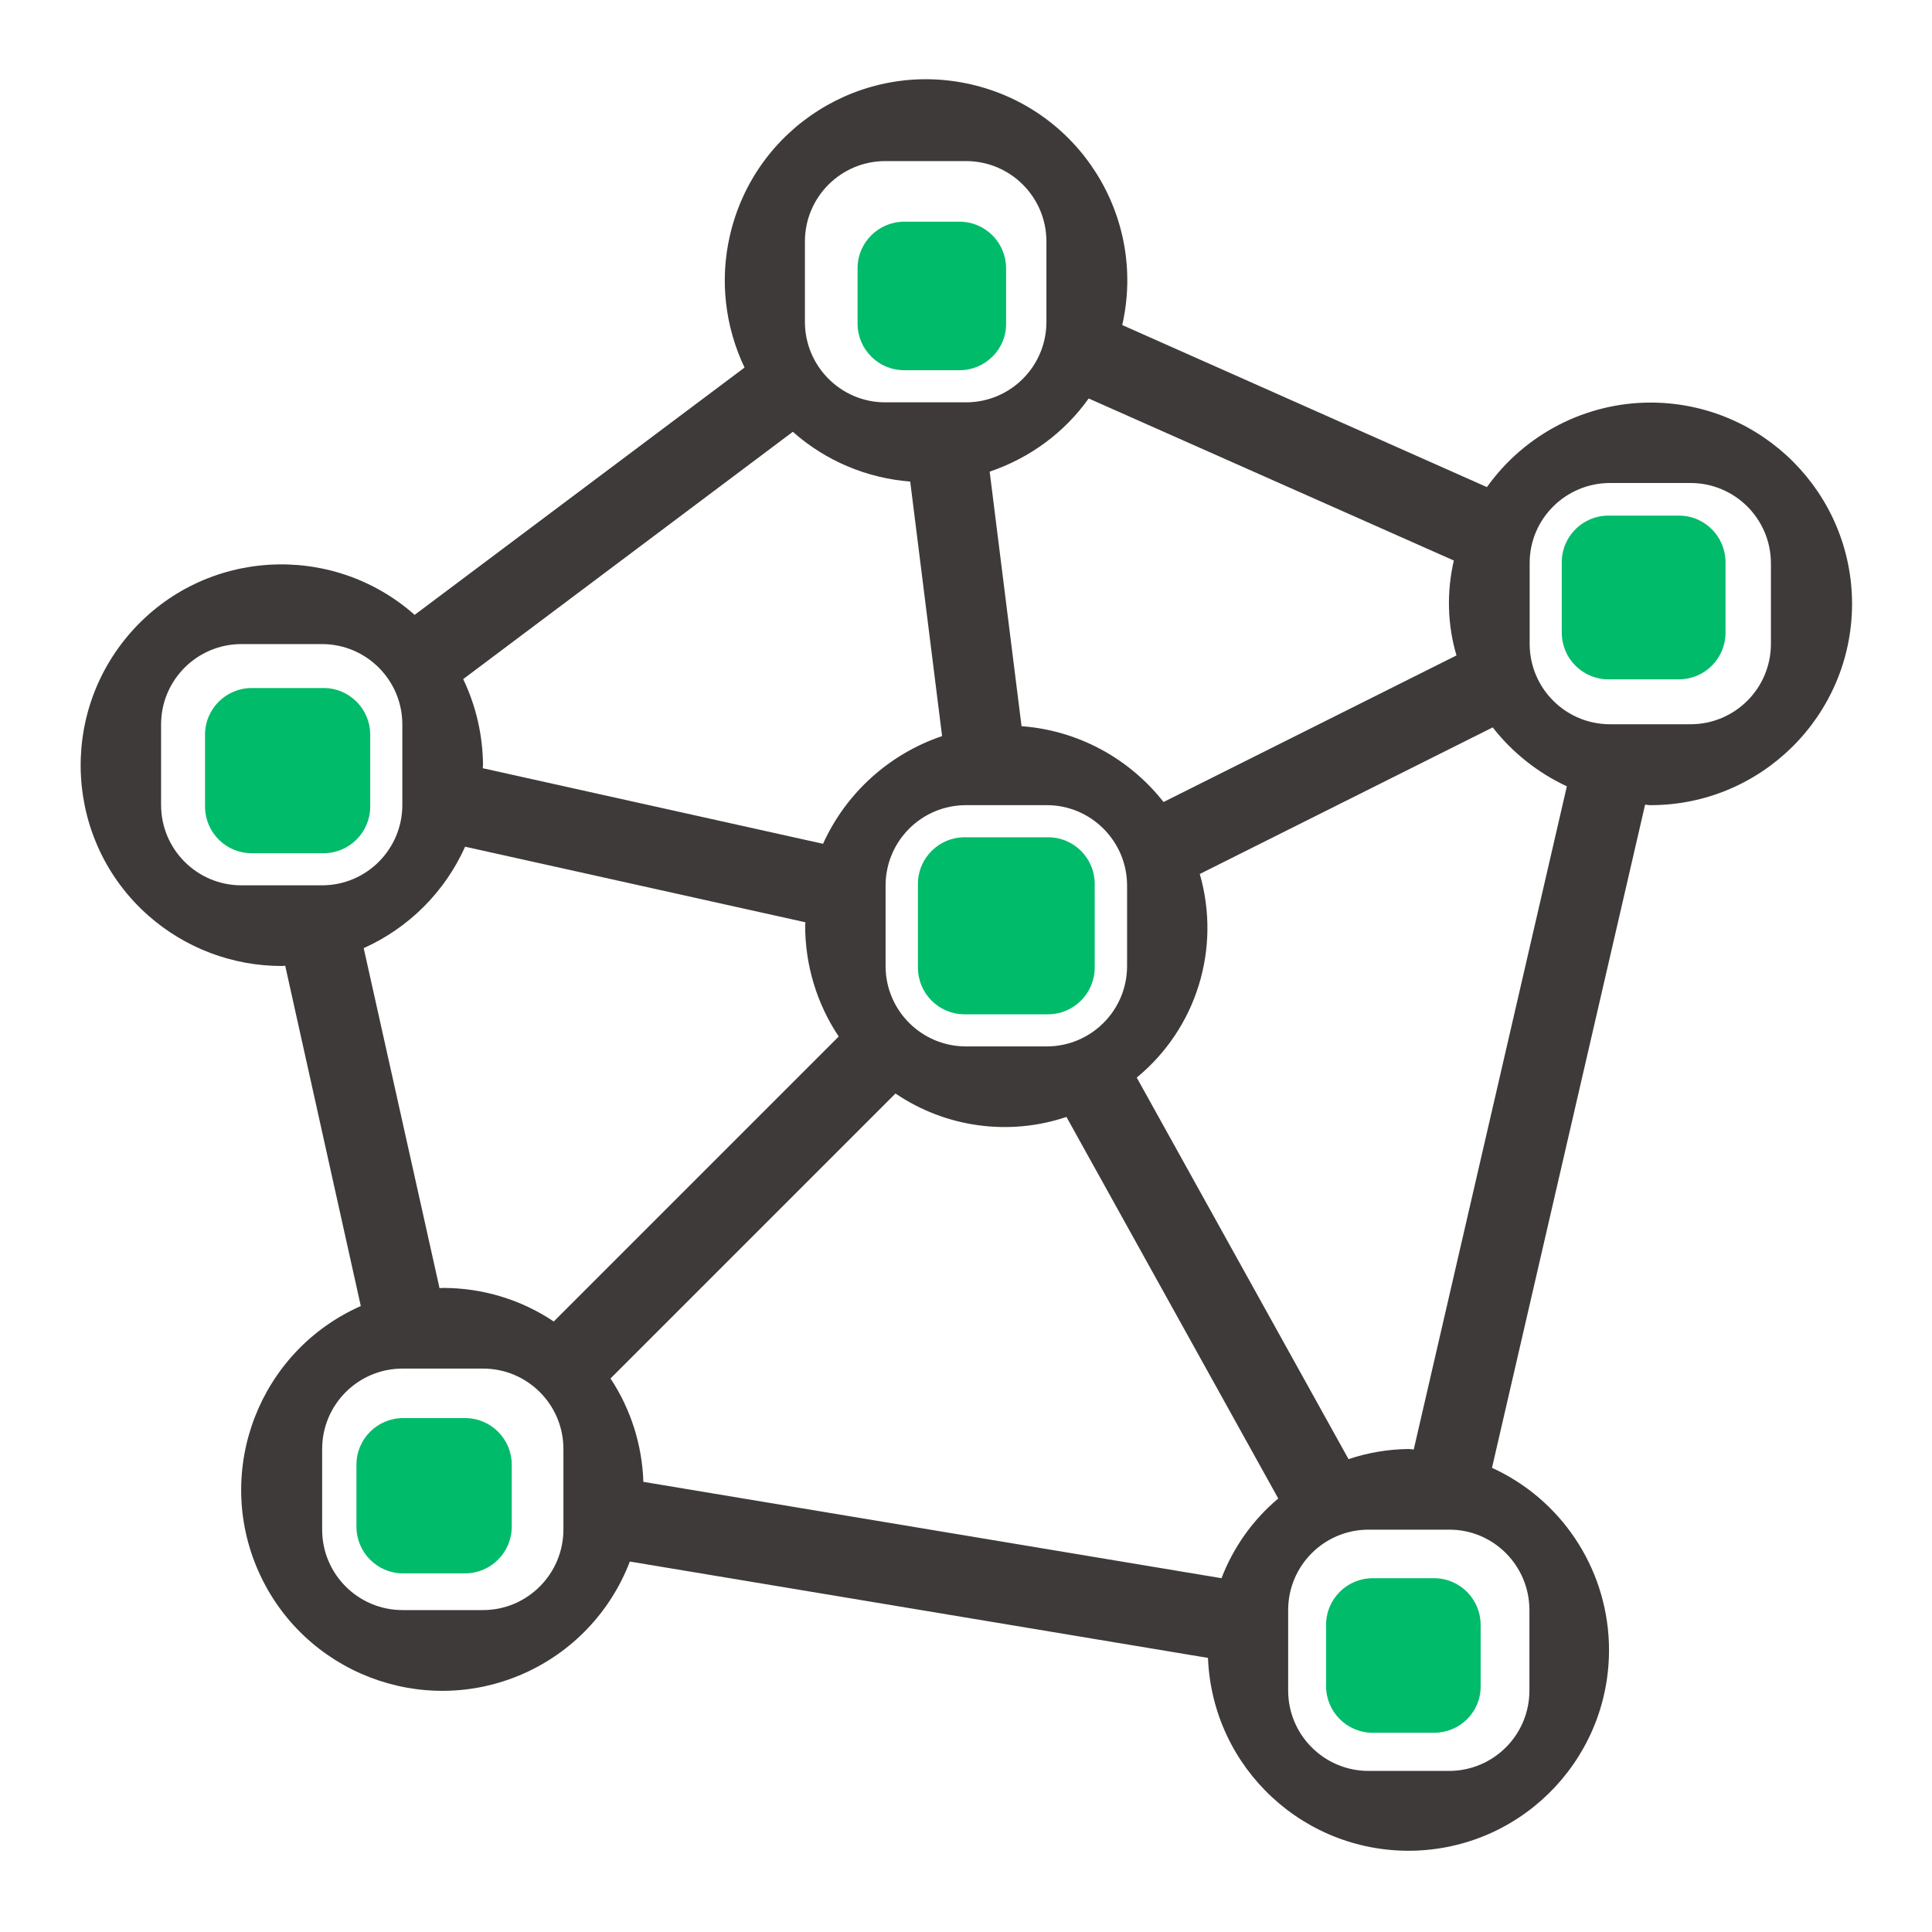 <?xml version="1.0" encoding="utf-8"?>
<!-- Generator: Adobe Illustrator 27.1.1, SVG Export Plug-In . SVG Version: 6.00 Build 0)  -->
<svg version="1.1" id="圖層_1" xmlns="http://www.w3.org/2000/svg" xmlns:xlink="http://www.w3.org/1999/xlink" x="0px" y="0px"
	 viewBox="0 0 800 800" style="enable-background:new 0 0 800 800;" xml:space="preserve">
<style type="text/css">
	.st0{fill:#3E3A39;}
	.st1{fill:none;}
	.st2{fill:#00BB6A;}
</style>
<path class="st0" d="M116.7,400c0.5,0,0.9-0.1,1.4-0.1l31.3,140.9c-42,18.6-61,67.8-42.4,109.8c18.6,42,67.8,61,109.8,42.4
	c20.3-9,36.1-25.7,44-46.4l239.4,39.9c1.8,45.8,40.3,81.5,86.2,79.8c45.8-1.8,81.5-40.3,79.8-86.2c-1.2-31.3-19.9-59.3-48.4-72.3
	l63.4-274.6c0.7,0,1.3,0.2,2.1,0.2c46,0.1,83.4-37.1,83.6-83.1c0.1-46-37.1-83.4-83.1-83.6c-27-0.1-52.4,13-68.1,35l-151-67.1
	c10.2-44.9-17.9-89.5-62.8-99.7s-89.5,17.9-99.7,62.8c-4.2,18.3-2,37.5,6.1,54.5L171.7,254.6c-34.4-30.4-87-27.3-117.4,7.1
	s-27.3,87,7.1,117.4C76.7,392.6,96.3,400,116.7,400z M150.6,392.6c18.7-8.4,33.6-23.3,42-42l140.9,31.3c0,0.5-0.1,0.9-0.1,1.4
	c0,16.3,4.8,32.3,13.9,45.9l-118,118c-13.6-9.1-29.5-13.9-45.9-13.9c-0.5,0-0.9,0.1-1.4,0.1L150.6,392.6z M390.1,304.8
	c-21.9,7.4-39.8,23.6-49.3,44.6l-140.9-31.3c0-0.5,0.1-0.9,0.1-1.4c-0.1-12.3-2.9-24.4-8.2-35.5l136.5-102.4
	c13.5,12,30.6,19.2,48.6,20.6L390.1,304.8z M466.7,366.7V400c0,18.4-14.9,33.3-33.3,33.3H400c-18.4,0-33.3-14.9-33.3-33.3v-33.3
	c0-18.4,14.9-33.3,33.3-33.3h33.3C451.7,333.3,466.7,348.3,466.7,366.7z M505.8,653.5l-239.4-39.9c-0.5-15.3-5.2-30.1-13.6-42.8
	l118-118c20.8,14.1,47,17.7,70.8,9.7l87.7,158C518.8,629.3,510.7,640.7,505.8,653.5L505.8,653.5z M200,666.7h-33.3
	c-18.4,0-33.3-14.9-33.3-33.3V600c0-18.4,14.9-33.3,33.3-33.3H200c18.4,0,33.3,14.9,33.3,33.3v33.3
	C233.3,651.7,218.4,666.7,200,666.7z M633.3,666.7V700c0,18.4-14.9,33.3-33.3,33.3h-33.3c-18.4,0-33.3-14.9-33.3-33.3v-33.3
	c0-18.4,14.9-33.3,33.3-33.3H600C618.4,633.3,633.3,648.3,633.3,666.7z M585.4,600.2c-0.7,0-1.3-0.2-2.1-0.2
	c-8.5,0.1-16.9,1.5-24.9,4.2l-87.7-158c24.8-20.4,35-53.5,26.1-84.3l121.3-60.7c8.1,10.4,18.7,18.8,30.7,24.4L585.4,600.2z
	 M666.7,200H700c18.4,0,33.3,14.9,33.3,33.3v33.3c0,18.4-14.9,33.3-33.3,33.3h-33.3c-18.4,0-33.3-14.9-33.3-33.3v-33.3
	C633.3,214.9,648.3,200,666.7,200z M602,232.1c-3,13-2.7,26.5,1.1,39.3l-121.3,60.7c-14.3-18.2-35.6-29.7-58.8-31.4l-13.2-105.4
	c16.5-5.6,30.9-16.1,41-30.3L602,232.1z M333.3,133.3V100c0-18.4,14.9-33.3,33.3-33.3H400c18.4,0,33.3,14.9,33.3,33.3v33.3
	c0,18.4-14.9,33.3-33.3,33.3h-33.3C348.3,166.7,333.3,151.7,333.3,133.3z M66.7,300c0-18.4,14.9-33.3,33.3-33.3h33.3
	c18.4,0,33.3,14.9,33.3,33.3v33.3c0,18.4-14.9,33.3-33.3,33.3H100c-18.4,0-33.3-14.9-33.3-33.3V300z"/>
<path class="st1" d="M0,0h800v800H0V0z"/>
<path class="st2" d="M434,420h-34.6c-10.7,0-19.3-8.7-19.3-19.3V366c0-10.7,8.7-19.3,19.3-19.3H434c10.7,0,19.3,8.7,19.3,19.3v34.6
	C453.3,411.3,444.6,420,434,420z"/>
<path class="st2" d="M397.3,153.3h-22.9c-10.7,0-19.3-8.7-19.3-19.3v-22.9c0-10.7,8.7-19.3,19.3-19.3h22.9
	c10.7,0,19.3,8.7,19.3,19.3V134C416.7,144.6,408,153.3,397.3,153.3z"/>
<path class="st2" d="M695.2,281.3H666c-10.7,0-19.3-8.7-19.3-19.3v-29.2c0-10.7,8.7-19.3,19.3-19.3h29.2c10.7,0,19.3,8.7,19.3,19.3
	V262C714.5,272.6,705.9,281.3,695.2,281.3z"/>
<path class="st2" d="M593.8,717.5h-25.4c-10.7,0-19.3-8.7-19.3-19.3v-25.4c0-10.7,8.7-19.3,19.3-19.3h25.4
	c10.7,0,19.3,8.7,19.3,19.3v25.4C613.2,708.9,604.5,717.5,593.8,717.5z"/>
<path class="st2" d="M192.6,651.5h-25.7c-10.7,0-19.3-8.7-19.3-19.3v-25.7c0-10.7,8.7-19.3,19.3-19.3h25.7
	c10.7,0,19.3,8.7,19.3,19.3v25.7C211.9,642.8,203.2,651.5,192.6,651.5z"/>
<path class="st2" d="M134,353.3h-29.8c-10.7,0-19.3-8.7-19.3-19.3v-29.8c0-10.7,8.7-19.3,19.3-19.3H134c10.7,0,19.3,8.7,19.3,19.3
	V334C153.3,344.6,144.6,353.3,134,353.3z"/>
</svg>

